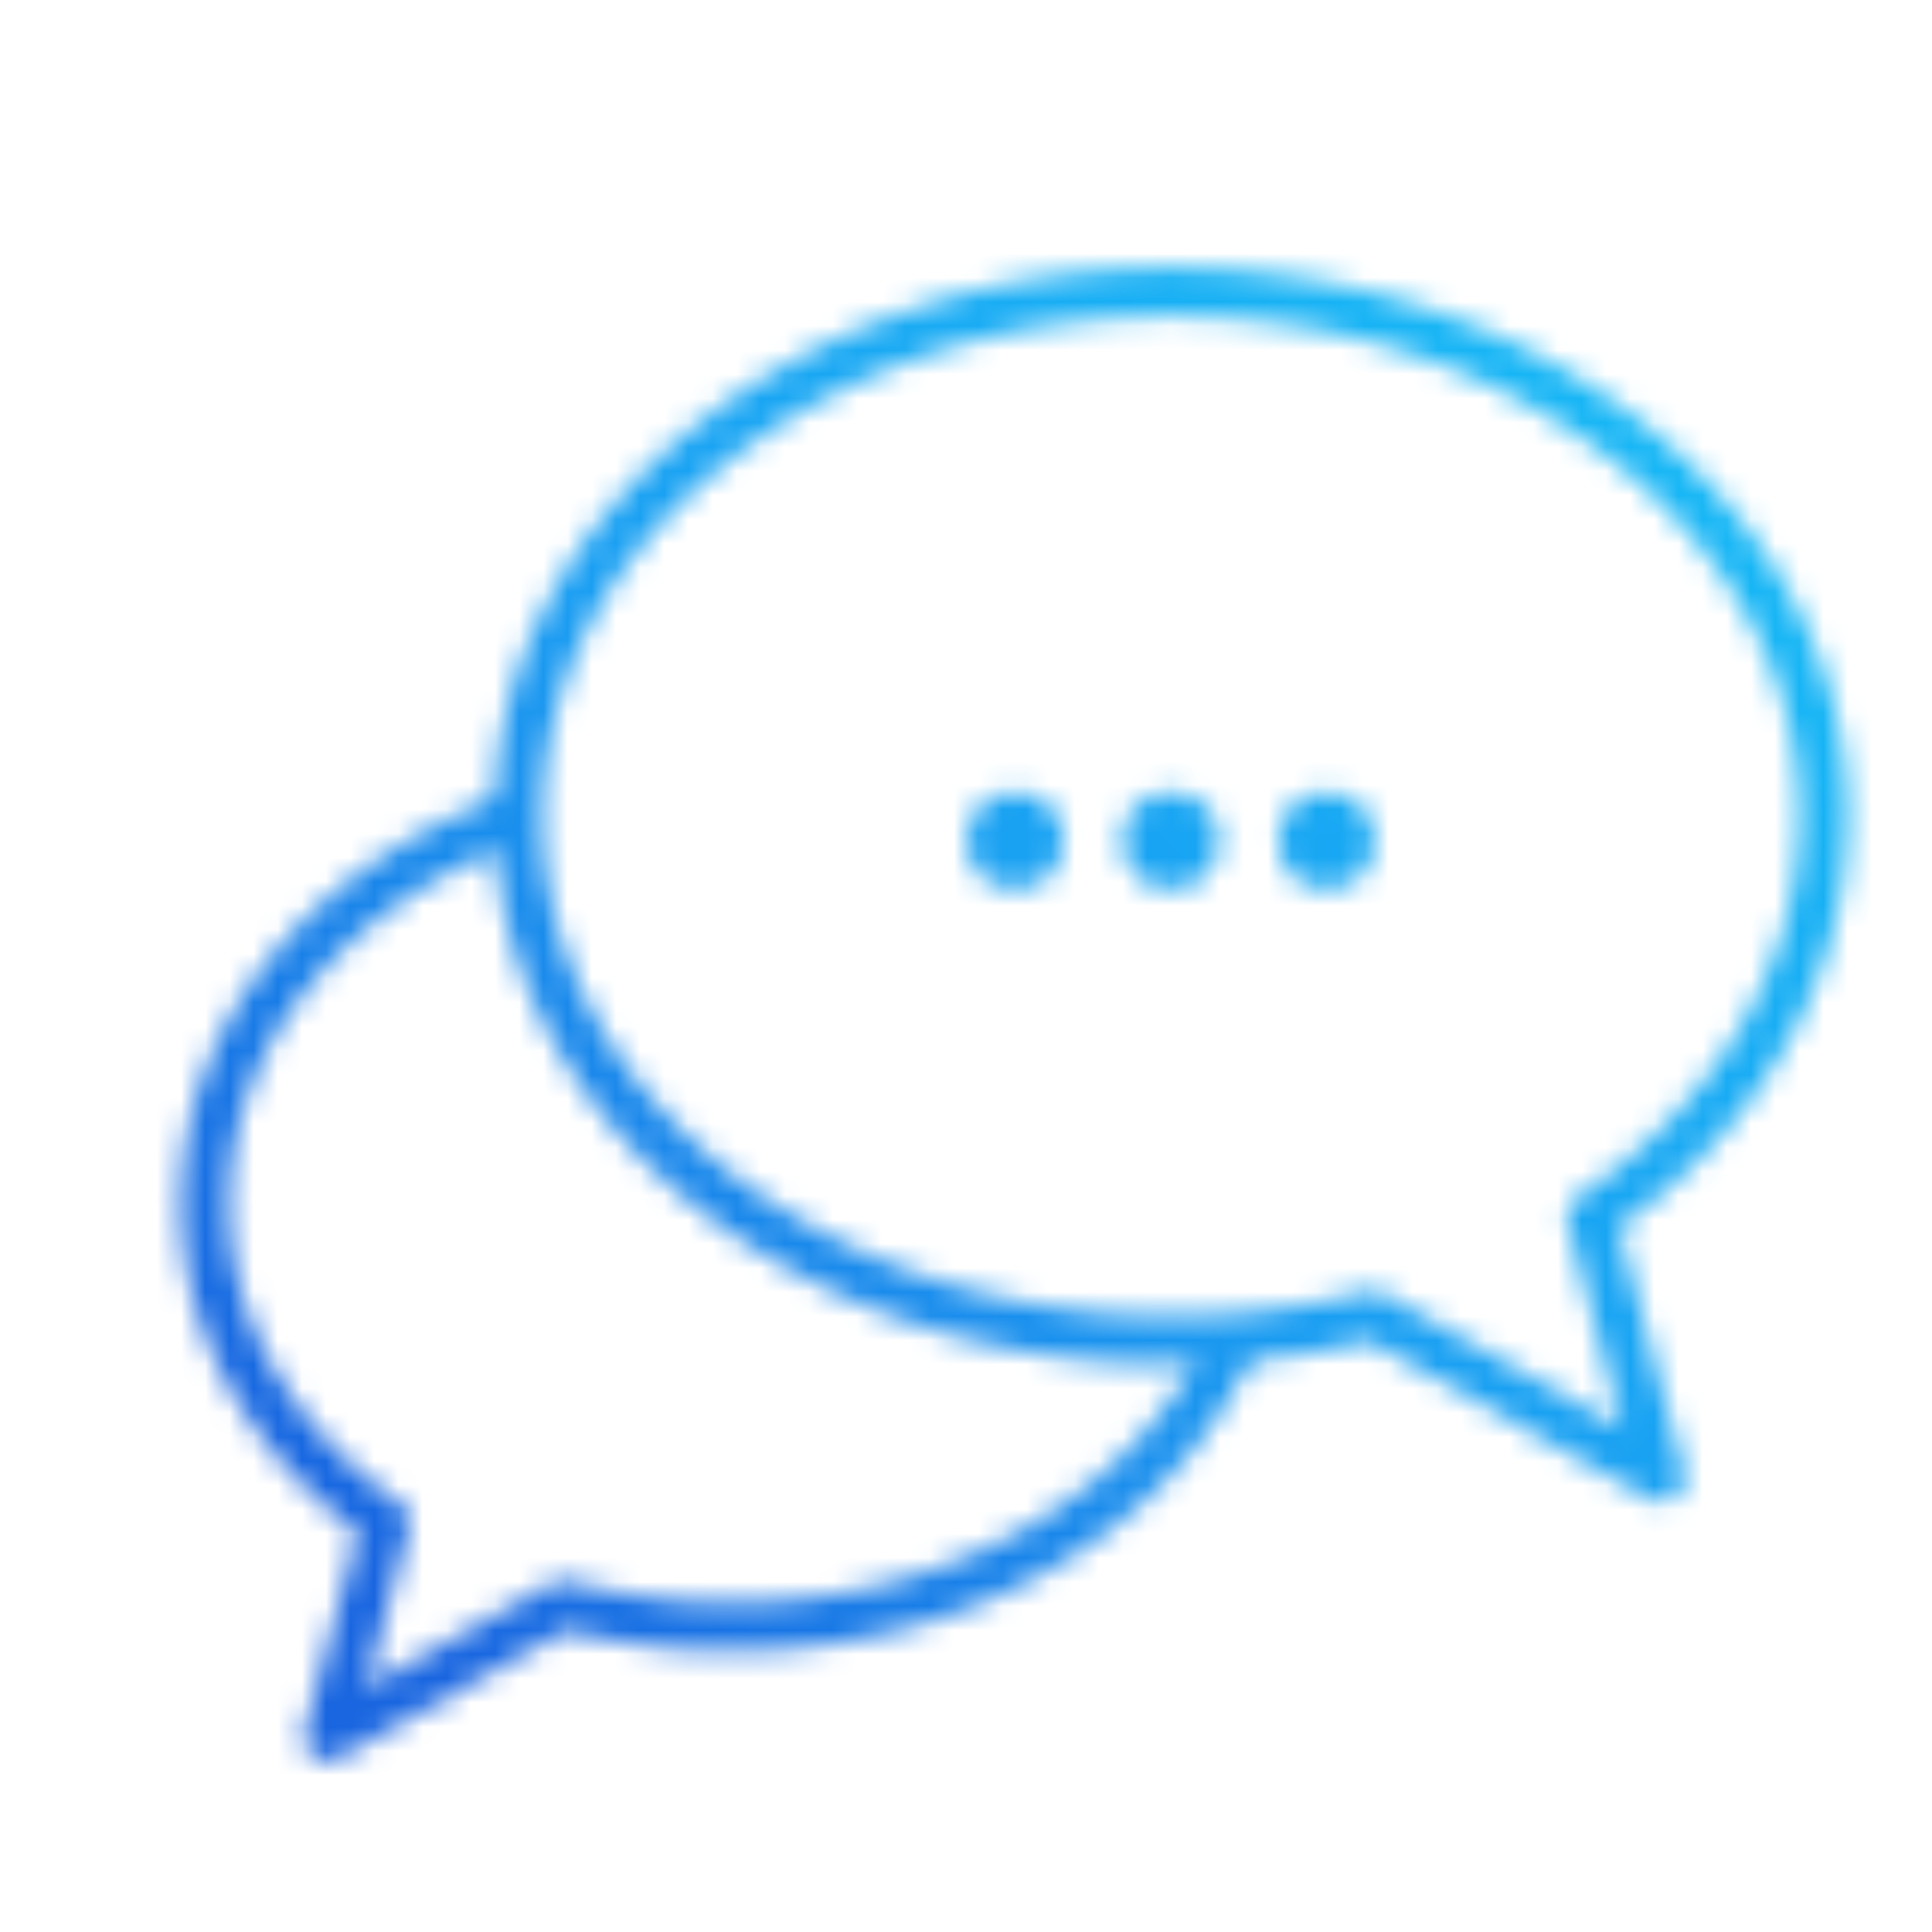 <svg width="80" height="80" viewBox="0 0 80 80" xmlns="http://www.w3.org/2000/svg">
    <defs>
        <linearGradient id="svg-defs-gradient-icon-community-chat" x1="15" y1="65" x2="65" y2="15" gradientUnits="userSpaceOnUse">
            <stop offset="0" stop-color="#1865E0" />
            <stop offset="0.5" stop-color="#199EF2" />
            <stop offset="1" stop-color="#16B6F5" />
        </linearGradient>
        <mask id="svg-defs-mask-icon-community-chat">
            <path class="uk-preserve" fill="none" stroke="#fff" stroke-linejoin="round" stroke-width="2" d="M63.878,48.4,66.76,59.172,54.827,52.448a32.453,32.453,0,0,1-5.776.949c-.849.061-1.7.1-2.574.1-.2,0-.406,0-.6-.012-14.432-.246-26.069-9.6-26.4-21.18-.012-.173-.012-.345-.012-.517,0-11.982,12.1-21.7,27.017-21.7s27.035,9.714,27.035,21.7C73.509,38.46,69.765,44.42,63.878,48.4Z" />
            <path class="uk-preserve" fill="none" stroke="#fff" stroke-linejoin="round" stroke-width="2" d="M49.052,53.4c-2.906,6.945-11.079,11.969-20.713,11.969a27.229,27.229,0,0,1-7.043-.923L11.58,69.91l2.389-8.863c-4.581-3.226-7.478-7.954-7.478-13.225,0-7.154,5.319-13.3,12.967-16.033" />
            <circle class="uk-preserve" fill="#fff" cx="40.033" cy="32.811" r="2.006" />
            <circle class="uk-preserve" fill="#fff" cx="46.483" cy="32.811" r="2.006" />
            <circle class="uk-preserve" fill="#fff" cx="52.932" cy="32.811" r="2.006" />
        </mask>
    </defs>
    <rect class="uk-preserve" width="76" height="76" fill="url(#svg-defs-gradient-icon-community-chat)" x="2" y="2" mask="url(#svg-defs-mask-icon-community-chat)" />
</svg>
